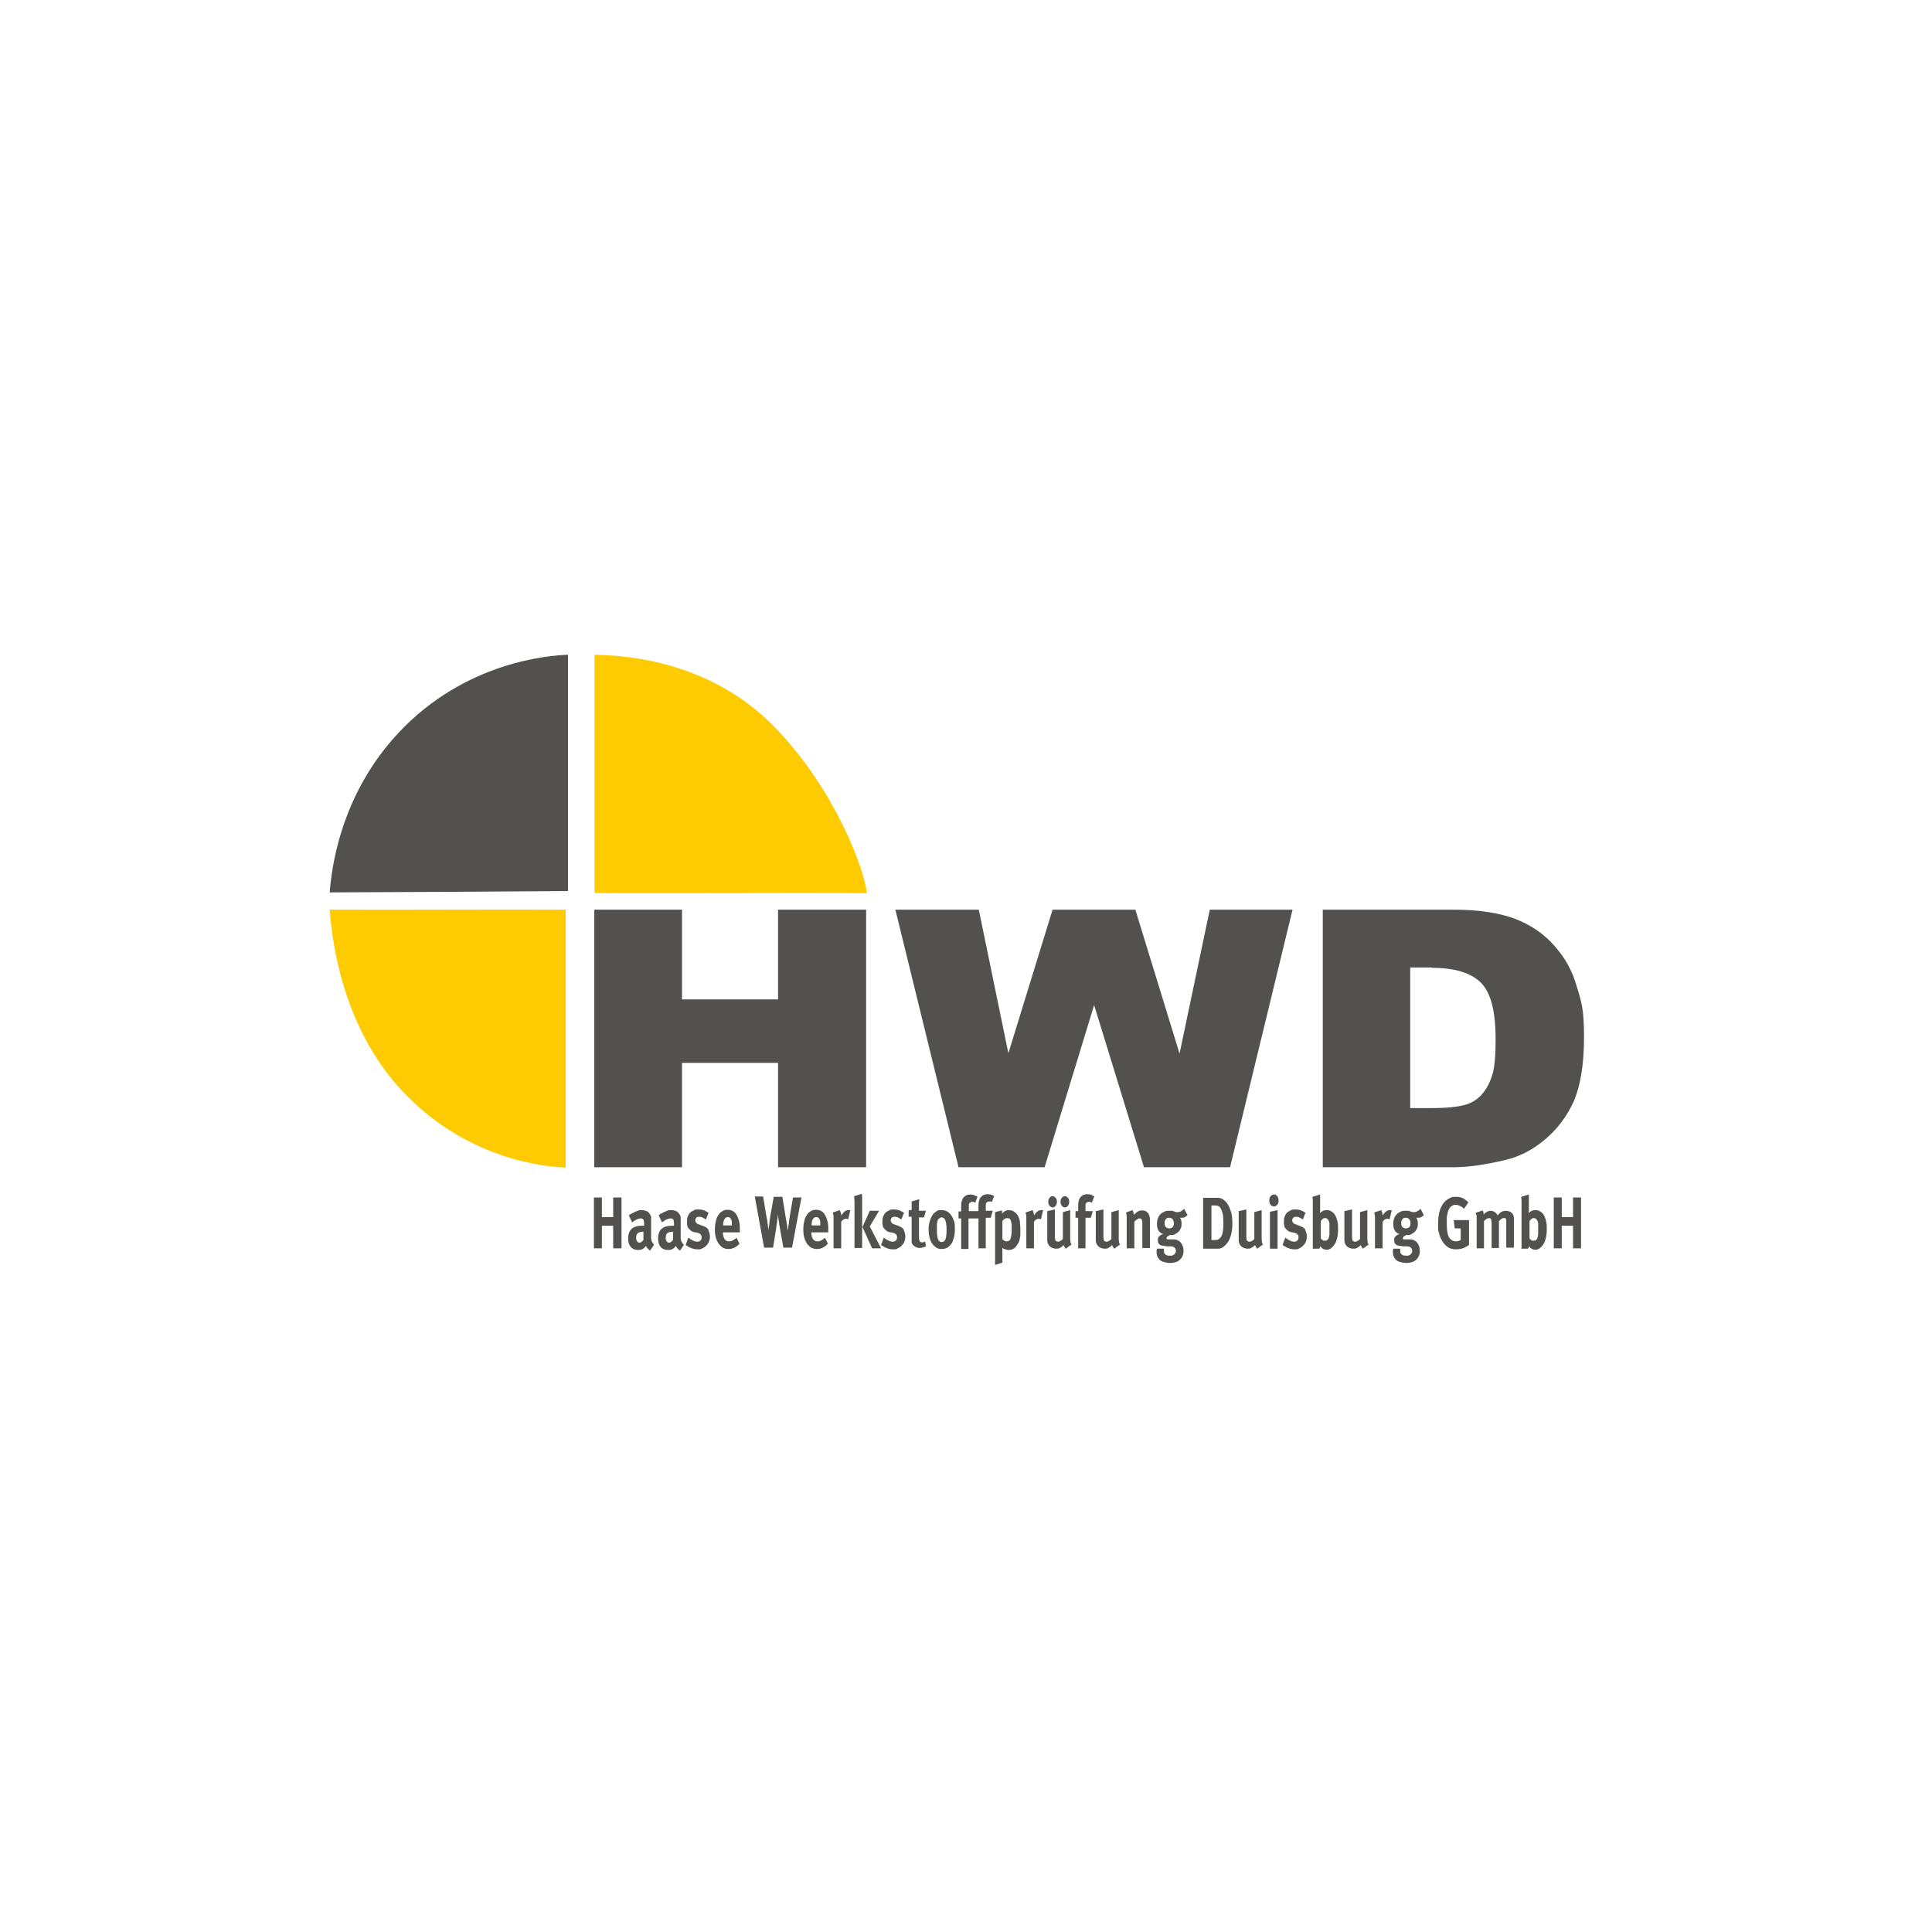 <?xml version="1.0" encoding="UTF-8"?>
<svg id="Ebene_1" xmlns="http://www.w3.org/2000/svg" version="1.1" xmlns:xlink="http://www.w3.org/1999/xlink" viewBox="0 0 581.3 581.3">
  <!-- Generator: Adobe Illustrator 29.6.0, SVG Export Plug-In . SVG Version: 2.1.1 Build 207)  -->
  <defs>
    <style>
      .st0 {
        fill: none;
      }

      .st1 {
        isolation: isolate;
      }

      .st2 {
        fill: #53514f;
      }

      .st3 {
        fill: #fdcb00;
      }

      .st4 {
        clip-path: url(#clippath);
      }
    </style>
    <clipPath id="clippath">
      <rect class="st0" x="99.2" y="196.8" width="382.7" height="187.6"/>
    </clipPath>
  </defs>
  <g class="st1">
    <g class="st4">
      <path class="st3" d="M178.9,268.7v-71.7c5.6.2,33.4.3,54.3,21.9,18.5,19.1,27.1,43.5,27.6,49.8-24.7-.1-57.2.1-81.8,0Z"/>
      <path class="st2" d="M170.9,268.2v-71.2c-5.4.2-30.8,1.9-51,23.5-17.9,19.1-20.2,41.7-20.7,48,23.9-.1,47.8-.2,71.7-.4Z"/>
      <path class="st3" d="M170.2,273.7v77.6c-5.4-.2-30.5-2-50.5-24.5-17.7-20-20-46.5-20.5-53.1,23.7.1,47.3-.1,71,0Z"/>
      <polygon class="st2" points="178.8 351.2 205.2 351.2 205.2 319.8 234.1 319.8 234.1 351.2 260.6 351.2 260.6 273.7 234.1 273.7 234.1 300.7 205.2 300.7 205.2 273.7 178.8 273.7 178.8 351.2"/>
      <polygon class="st2" points="288.4 351.2 314.3 351.2 329.2 302.4 344.2 351.2 370.1 351.2 388.9 273.7 364 273.7 354.9 317 341.6 273.7 316.7 273.7 303.4 316.9 294.5 273.7 269.4 273.7 288.4 351.2"/>
      <path class="st2" d="M430.8,291.2c6.9,0,11.8,1.5,14.8,4.5,3,3,4.4,8.7,4.4,16.9s-.7,10.6-2,13.4c-1.3,2.7-3.1,4.7-5.5,5.8-2.3,1.1-6.2,1.6-11.8,1.6h-6.4v-42.3h6.6ZM397.9,351.2h39.3c4.7,0,9.9-.8,15.8-2.2,4.2-1,8.1-3,11.8-6.1,3.7-3.1,6.6-6.9,8.7-11.5,2-4.7,3.1-11,3.1-19.3s-.7-10.4-2.1-15c-1.3-4.8-3.6-8.9-6.7-12.4-3.1-3.6-7-6.3-11.8-8.2-4.8-1.8-11-2.8-18.7-2.8h-39.3v77.5Z"/>
      <polygon class="st2" points="187 375.6 187 360.3 184.5 360.3 184.5 366.2 181.1 366.2 181.1 360.3 178.7 360.3 178.7 375.6 181.1 375.6 181.1 368.8 184.5 368.8 184.5 375.6 187 375.6"/>
      <path class="st2" d="M193.6,370.7v2.4c-.2.2-.4.4-.6.6-.2.1-.4.2-.6.2s-.5-.1-.7-.4c-.2-.3-.3-.6-.3-1.1,0-.7.2-1.1.5-1.4.3-.2.9-.4,1.7-.4h.1ZM196.7,374.4c-.2-.2-.3-.4-.4-.6-.1-.2-.2-.3-.3-.5,0-.2,0-.4-.1-.6,0-.2,0-.5,0-.8v-3.8c0,0,0-.8,0-.8,0-.2,0-.4,0-.5,0-.2,0-.3,0-.4,0-.1,0-.2,0-.3-.2-.6-.5-1.1-1-1.5-.5-.3-1.1-.5-1.8-.5s-.8,0-1.2.2c-.4.1-.8.3-1.2.5-.3.2-.6.3-.8.4-.2.1-.4.3-.7.5l1,2.1c.5-.4.9-.7,1.4-.9.4-.2.8-.3,1.2-.3s.7.1.8.4c.1.2.2.7.2,1.3v.5c0,0-.2,0-.3,0h-.3c-1.4,0-2.4.3-3.1.9-.7.6-1.1,1.6-1.1,2.9s.3,2,.8,2.6c.5.6,1.3.9,2.2.9s1.3-.2,1.8-.6c0,0,.2-.2.3-.3,0-.1.2-.2.3-.3.1.3.3.6.5.8.2.2.5.4.7.6l1.2-1.8Z"/>
      <path class="st2" d="M202.5,370.7v2.4c-.2.2-.4.4-.6.6-.2.1-.4.2-.6.2s-.5-.1-.7-.4c-.2-.3-.3-.6-.3-1.1,0-.7.2-1.1.5-1.4.3-.2.9-.4,1.7-.4h.1ZM205.6,374.4c-.2-.2-.3-.4-.4-.6-.1-.2-.2-.3-.3-.5,0-.2,0-.4-.1-.6,0-.2,0-.5,0-.8v-3.8c0,0,0-.8,0-.8,0-.2,0-.4,0-.5,0-.2,0-.3,0-.4,0-.1,0-.2,0-.3-.2-.6-.5-1.1-1-1.5-.5-.3-1.1-.5-1.8-.5s-.8,0-1.2.2c-.4.1-.8.3-1.2.5-.3.2-.6.3-.8.4-.2.1-.4.3-.6.5l1,2.1c.5-.4.9-.7,1.4-.9.4-.2.8-.3,1.2-.3s.7.1.8.4c.1.2.2.7.2,1.3v.5c0,0-.2,0-.3,0h-.3c-1.4,0-2.4.3-3.1.9-.7.6-1.1,1.6-1.1,2.9s.3,2,.8,2.6c.5.6,1.3.9,2.2.9s1.3-.2,1.8-.6c0,0,.2-.2.3-.3,0-.1.2-.2.3-.3.1.3.3.6.5.8.2.2.5.4.7.6l1.2-1.8Z"/>
      <path class="st2" d="M213.2,370.1c0-.1-.2-.3-.3-.4,0-.1-.2-.2-.3-.3-.1-.1-.3-.2-.5-.3-.2,0-.4-.2-.7-.3l-1.1-.4c-.4-.1-.7-.3-.8-.5-.2-.2-.3-.4-.3-.7s.1-.6.3-.8c.2-.2.5-.3.8-.3s.7,0,1,.2c.3.1.7.4,1.1.6l.8-2c-.4-.2-.8-.5-1.3-.7-.5-.2-1.1-.3-1.8-.3s-1,0-1.4.3c-.4.2-.8.4-1.1.7-.3.3-.5.7-.7,1.2-.2.5-.2.9-.2,1.5s0,.7.1,1.1c0,.4.2.7.4.9.2.2.4.5.7.7.3.2.6.4.9.4l1,.2c.5.1.8.3,1,.5.2.2.3.5.3.9s-.1.7-.3.9c-.2.2-.5.4-.8.4s-.5,0-.8-.1c-.3,0-.5-.2-.8-.3-.3-.1-.5-.3-.7-.4-.2-.2-.4-.3-.6-.4l-.8,2.2c1.3.9,2.5,1.3,3.5,1.3s1.1,0,1.5-.3c.5-.2.9-.5,1.2-.8.3-.3.6-.7.8-1.2.2-.5.3-1,.3-1.6s-.2-1.4-.5-1.9Z"/>
      <path class="st2" d="M220.2,368.7h-2.6c0-.8.1-1.5.4-1.9.2-.4.6-.6,1-.6s.8.2,1,.7c.1.2.2.4.2.7,0,.2,0,.6,0,1h0ZM222.6,370.9v-.7c0-1.2,0-2.2-.3-3-.2-.8-.5-1.4-.9-2-.3-.4-.6-.7-1.1-.9-.4-.2-.9-.3-1.4-.3s-1.1.1-1.5.4c-.4.2-.9.6-1.2,1.1-.4.6-.7,1.2-.8,1.9-.2.7-.3,1.6-.3,2.6s.1,1.7.3,2.4c.2.7.5,1.3.8,1.8.4.5.8.9,1.3,1.2.5.3,1.1.4,1.7.4,1.2,0,2.3-.5,3.3-1.6l-.9-1.8c-.7.7-1.5,1.1-2.2,1.1s-1-.2-1.4-.7c-.3-.5-.5-1.1-.5-2h0c0,0,5.1,0,5.1,0Z"/>
      <path class="st2" d="M241.1,360.3h-2.5l-1,5.8c0,.4-.1.8-.2,1.3,0,.5-.1,1-.2,1.5,0,.5-.1,1-.2,1.4,0,.4,0,.7,0,.8,0,0,0-.2,0-.6,0-.3,0-.6-.1-1.1,0-.4-.1-.8-.2-1.3,0-.4-.1-.8-.2-1.2l-1.1-6.8h-2.6l-1.1,6.2c0,.5-.2,1-.2,1.5,0,.5-.1,1-.2,1.4,0,.4-.1.8-.1,1.1,0,.3,0,.6,0,.7,0,0,0-.3,0-.6,0-.3,0-.6-.1-1.1,0-.4-.1-.9-.2-1.5,0-.6-.2-1.2-.3-1.8l-1-6h-2.5l2.8,15.4h2.7l1-6.3c0-.5.2-1,.2-1.4,0-.5.1-.9.2-1.3,0-.4,0-.7.1-1,0-.3,0-.5,0-.6,0,.2,0,.4,0,.7,0,.3,0,.6.1,1,0,.4.1.8.2,1.3,0,.5.1.9.2,1.4l1.1,6.2h2.6l2.9-15.4Z"/>
      <path class="st2" d="M246.8,368.7h-2.6c0-.8.1-1.5.4-1.9.2-.4.6-.6,1-.6s.8.2,1,.7c.1.2.2.4.2.7,0,.2,0,.6,0,1h0ZM249.2,370.9v-.7c0-1.2,0-2.2-.3-3-.2-.8-.5-1.4-.9-2-.3-.4-.6-.7-1.1-.9-.4-.2-.9-.3-1.4-.3s-1.1.1-1.5.4c-.4.2-.9.6-1.2,1.1-.4.6-.7,1.2-.8,1.9-.2.7-.3,1.6-.3,2.6s.1,1.7.3,2.4c.2.7.5,1.3.8,1.8.4.5.8.9,1.3,1.2.5.3,1.1.4,1.7.4,1.2,0,2.3-.5,3.3-1.6l-.9-1.8c-.7.7-1.5,1.1-2.2,1.1s-1-.2-1.4-.7c-.3-.5-.5-1.1-.5-2h0c0,0,5.1,0,5.1,0Z"/>
      <path class="st2" d="M256,364.3c-.2-.1-.3-.2-.4-.2-.1,0-.3,0-.4,0-.4,0-.8.2-1.2.5-.3.3-.6.7-.9,1.1,0-.6-.2-1.1-.4-1.6l-2.1.7c0,.3.2.8.2,1.3,0,.5,0,1.2,0,2v7.5h2.3v-8c.4-.6.9-.9,1.4-.9s.4,0,.7.2l.6-2.6Z"/>
      <path class="st2" d="M265.1,375.6l-3.4-6.6,2.8-4.7h-2.8l-2.2,4.9,2.9,6.4h2.7ZM259.4,375.6v-12.7c0-.7,0-1.4,0-2.1,0-.6,0-1.2-.1-1.6l-2.3.7c0,.6.1,1.1.1,1.5,0,.4,0,.9,0,1.4v12.7h2.3Z"/>
      <path class="st2" d="M272,370.1c0-.1-.2-.3-.3-.4,0-.1-.2-.2-.3-.3-.1-.1-.3-.2-.5-.3-.2,0-.4-.2-.7-.3l-1.1-.4c-.4-.1-.7-.3-.8-.5-.2-.2-.3-.4-.3-.7s.1-.6.3-.8c.2-.2.5-.3.8-.3s.7,0,1,.2c.3.1.7.4,1.1.6l.8-2c-.4-.2-.8-.5-1.3-.7-.5-.2-1.1-.3-1.8-.3s-1,0-1.4.3c-.4.2-.8.4-1.1.7-.3.3-.5.7-.7,1.2-.2.5-.2.9-.2,1.5s0,.7.1,1.1c0,.4.2.7.4.9.2.2.4.5.7.7.3.2.6.4.9.4l1,.2c.5.1.8.3,1,.5.2.2.3.5.3.9s-.1.7-.3.9c-.2.2-.5.4-.8.4s-.5,0-.8-.1c-.3,0-.5-.2-.8-.3-.3-.1-.5-.3-.7-.4-.2-.2-.4-.3-.6-.4l-.8,2.2c1.3.9,2.5,1.3,3.5,1.3s1.1,0,1.5-.3c.5-.2.9-.5,1.2-.8.3-.3.6-.7.8-1.2.2-.5.3-1,.3-1.6s-.2-1.4-.5-1.9Z"/>
      <path class="st2" d="M278.3,373.6c-.2,0-.4.1-.5.2-.1,0-.2,0-.3,0-.4,0-.7-.1-.8-.4-.1-.2-.2-.7-.2-1.4v-5.7h1.5l.6-2h-2.1c0-.6,0-1.2,0-1.8,0-.6,0-1.1.1-1.7l-2.3.7c0,.4,0,.8,0,1.2,0,.4,0,.9,0,1.4h-.9v2h.9v6.1c0,.3,0,.5,0,.6,0,.2,0,.3,0,.4,0,.1,0,.2,0,.3,0,.1,0,.2,0,.3.1.5.4.9.9,1.2.4.3.9.5,1.5.5s1.2-.2,1.9-.5l-.3-1.8Z"/>
      <path class="st2" d="M284.5,372.8c-.2.6-.6.9-1.1.9s-.4,0-.7-.2c-.2-.2-.4-.4-.5-.7-.2-.6-.3-1.5-.3-2.8s0-1,0-1.5c0-.4,0-.8.2-1.1,0-.4.2-.6.5-.8.2-.2.4-.3.7-.3.4,0,.8.2,1,.6.3.5.5,1.5.5,3s-.1,2.3-.3,2.9ZM287.1,367.6c-.2-.6-.4-1.2-.8-1.8-.7-1.1-1.7-1.7-3-1.7s-1.1.1-1.6.4c-.5.3-.9.7-1.2,1.2-.3.5-.6,1.1-.8,1.9-.2.7-.3,1.5-.3,2.4s.1,1.7.3,2.4c.2.7.4,1.3.8,1.8.3.5.8.9,1.2,1.2.5.3,1,.4,1.6.4s1.2-.1,1.7-.4c.5-.3.9-.7,1.2-1.1.4-.5.6-1.2.8-1.9.2-.7.3-1.5.3-2.5s0-1.7-.2-2.4Z"/>
      <path class="st2" d="M294.4,366.4v9.2h2.2v-9.2h1.5l.6-2.1h-2.1v-1.6c0-.4,0-.7.3-.9s.4-.3.7-.3.2,0,.4,0c.2,0,.3,0,.4.2l.7-1.8c-.2-.2-.5-.3-.8-.4-.4-.1-.7-.2-1.1-.2-.9,0-1.6.3-2.1.9-.5.6-.7,1.5-.7,2.6s0,.5,0,.8c0,.3,0,.5,0,.8h-2.9v-1.6c0-.4,0-.7.3-.9s.4-.3.7-.3.3,0,.4,0c.1,0,.3.2.5.3l.7-1.8c-.4-.2-.7-.4-1-.5-.3-.1-.7-.2-1.1-.2-.9,0-1.6.3-2.1.9-.5.6-.7,1.5-.7,2.6s0,.5,0,.8c0,.3,0,.5,0,.8h-.8v2.1h.8v9.2h2.2v-9.2h2.9Z"/>
      <path class="st2" d="M304.1,372.7c-.2.5-.6.8-1.2.8s-.5,0-.7-.2c-.2-.1-.4-.3-.6-.4v-5.5c.4-.6.9-.9,1.5-.9s.9.3,1.1.9c0,.3.1.6.2,1,0,.4,0,.9,0,1.5,0,1.3-.1,2.2-.4,2.8ZM306.9,367.9c0-.5-.2-1-.3-1.4-.2-.4-.3-.7-.5-1-.2-.3-.4-.5-.7-.7-.2-.2-.5-.4-.8-.5-.3-.1-.6-.2-.9-.2-.4,0-.9,0-1.3.3-.4.2-.7.5-.9.8,0-.2,0-.4,0-.5,0-.2,0-.4-.1-.5l-2,.5c0,.2,0,.4,0,.6,0,.2,0,.4,0,.6,0,.2,0,.4,0,.7v14l2.2-.7v-4c0-.2,0-.3,0-.4.3.2.5.3.9.4.3.1.6.2,1,.2s.9-.1,1.3-.3c.4-.2.7-.5,1-.9.2-.3.4-.6.6-.9.2-.3.3-.7.4-1.1,0-.4.2-.8.2-1.3,0-.5,0-1,0-1.6s0-1.2-.1-1.7Z"/>
      <path class="st2" d="M314,364.3c-.2-.1-.3-.2-.4-.2-.1,0-.3,0-.4,0-.4,0-.8.2-1.2.5-.3.3-.6.7-.9,1.1,0-.6-.2-1.1-.4-1.6l-2.1.7c0,.3.2.8.2,1.3,0,.5,0,1.2,0,2v7.5h2.3v-8c.4-.6.9-.9,1.4-.9s.4,0,.7.2l.6-2.6Z"/>
      <path class="st2" d="M321.3,360.4c-.3-.3-.5-.5-.9-.5s-.7.2-.9.5c-.3.3-.4.7-.4,1.2s.1.9.4,1.2c.3.3.5.5.9.5s.7-.2.9-.5c.3-.3.4-.7.4-1.2s-.1-.9-.4-1.2ZM317.6,360.4c-.3-.3-.5-.5-.9-.5s-.7.2-.9.5c-.3.3-.4.7-.4,1.2s.1.9.4,1.2c.3.3.5.5.9.5s.7-.2.9-.5c.3-.3.4-.7.4-1.2s-.1-.9-.4-1.2ZM322.5,374.7c-.2-.3-.3-.6-.4-.9,0-.4-.1-.7-.1-1.1v-8.6l-2.2.6v7.9c0,.3-.3.5-.6.7-.3.2-.6.3-.9.3s-.3,0-.5-.2c-.2,0-.3-.2-.3-.4,0-.2-.1-.4-.1-.7,0-.3,0-.7,0-1.2v-7.2l-2.3.5v7.2c0,.6,0,1,0,1.4,0,.3,0,.6.1.9.2.6.5,1,.9,1.3.5.3,1,.5,1.6.5s.9,0,1.3-.3c.4-.2.7-.4,1-.8.2.5.4.8.7,1.1l1.6-1.2Z"/>
      <path class="st2" d="M329.3,360c-.4-.2-.7-.4-1-.5-.3-.1-.7-.2-1.1-.2-.9,0-1.6.3-2.1.9-.5.6-.7,1.5-.7,2.6s0,.5,0,.8c0,.3,0,.5,0,.8h-.8v2h.8v9.2h2.2v-9.2h1.6l.6-2h-2.2v-1.6c0-.4,0-.7.3-.9.2-.2.4-.3.7-.3s.3,0,.4,0c.1,0,.3.2.5.3l.7-1.8Z"/>
      <path class="st2" d="M337.1,374.7c-.2-.3-.3-.6-.4-.9,0-.4-.1-.7-.1-1.1v-8.6l-2.2.6v7.9c0,.3-.3.5-.6.7-.3.2-.6.3-.9.3s-.3,0-.5-.2c-.2,0-.3-.2-.3-.4,0-.2-.1-.4-.1-.7,0-.3,0-.7,0-1.2v-7.2l-2.3.5v7.2c0,.6,0,1,0,1.4,0,.3,0,.6.1.9.2.6.5,1,.9,1.3.5.3,1,.5,1.6.5s.9,0,1.3-.3c.4-.2.7-.4,1-.8.2.5.4.8.7,1.1l1.6-1.2Z"/>
      <path class="st2" d="M346,375.6v-8.2c0-.7,0-1.2-.2-1.6-.1-.5-.4-.9-.8-1.2-.4-.3-.8-.4-1.3-.4s-.5,0-.8.1c-.3,0-.5.2-.8.4-.2.1-.4.3-.5.4-.2.1-.3.3-.5.4,0-.5-.1-.9-.3-1.4l-2,.7c.1.4.2.8.2,1.2,0,.5,0,.9,0,1.4v8.2h2.3v-8c.3-.3.5-.5.8-.7.3-.2.5-.3.8-.3s.5.1.6.3c.1.2.2.7.2,1.3v7.3h2.3Z"/>
      <path class="st2" d="M351.8,369.6c-.4,0-.7-.1-1-.4-.3-.2-.4-.7-.4-1.2s.1-.9.4-1.2c.2-.3.6-.4,1-.4s.8.2,1,.4c.2.3.4.7.4,1.2,0,1.1-.5,1.6-1.4,1.6ZM356.3,363.7c-.3.3-.5.5-.9.7-.3.2-.6.3-1,.3s-.3,0-.5,0c-.2,0-.4-.1-.6-.2-.3-.1-.6-.2-.8-.2-.2,0-.5,0-.7,0-.6,0-1.1,0-1.5.3-.5.2-.8.4-1.2.8-.3.3-.6.7-.7,1.2-.2.5-.3,1-.3,1.6,0,1.7.6,2.7,1.9,3.1-.4.1-.6.2-.9.4-.2.2-.4.3-.5.5-.1.2-.2.3-.2.5,0,.2,0,.4,0,.5,0,.4,0,.7.2.9.1.2.3.4.5.5.4.2,1.1.3,2.1.4h1c.5,0,.8.1,1.1.3.3.2.5.6.5,1.1s0,.4-.2.6c-.1.2-.2.4-.4.5-.2.2-.4.2-.6.3-.2,0-.5,0-.8,0-.5,0-.9-.1-1.2-.4-.3-.2-.4-.6-.4-1s0-.3,0-.4c0,0,0-.2,0-.3h-2.1c0,.1,0,.3-.1.4,0,.2,0,.4,0,.7,0,.8.2,1.4.7,2,.4.5.9.8,1.5.9.6.2,1.2.3,1.8.3s1.3-.1,1.9-.3c.6-.2,1.1-.6,1.5-1.1.5-.6.7-1.4.7-2.3s-.3-1.8-.8-2.4c-.3-.4-.7-.6-1.1-.8-.4-.2-.9-.2-1.6-.2h-1.2c-.3,0-.4-.1-.4-.3s0-.3.2-.5c.2-.1.4-.3.7-.5,0,0,.2,0,.2,0h.2c.5,0,.9,0,1.3-.3.4-.2.7-.4,1-.7.3-.3.5-.6.7-1.1.2-.4.2-.9.2-1.3s0-.7-.1-1c0-.3-.2-.6-.4-.8,0,0,.2,0,.3,0,.1,0,.2,0,.3,0,.3,0,.6,0,.9-.2.3-.1.5-.4.8-.6l-1-1.9Z"/>
      <path class="st2" d="M367.5,371.9c-.4.8-1,1.2-1.7,1.2h-1.3v-10.4h1.1c.5,0,.9.1,1.2.3.3.2.5.6.7,1,.2.5.4,1.1.5,1.8,0,.7.1,1.5.1,2.4,0,1.6-.2,2.8-.5,3.6ZM370.3,364.4c-.3-1-.7-1.8-1.2-2.5-.4-.5-.8-.8-1.2-1.1-.4-.2-.9-.4-1.4-.4-.2,0-.6,0-1,0-.4,0-.8,0-1.1,0h-2.4v15.3h2.9c.4,0,.7,0,1,0,.3,0,.5,0,.8,0,.6,0,1.1-.3,1.6-.7.5-.4.9-.9,1.3-1.5.4-.7.7-1.5.9-2.4.2-.9.3-1.8.3-2.9s-.1-2.6-.4-3.6Z"/>
      <path class="st2" d="M380.1,374.7c-.2-.3-.3-.6-.4-.9,0-.4-.1-.7-.1-1.1v-8.6l-2.2.6v7.9c0,.3-.3.5-.6.7-.3.2-.6.3-.9.3s-.3,0-.5-.2c-.2,0-.3-.2-.3-.4,0-.2-.1-.4-.1-.7,0-.3,0-.7,0-1.2v-7.2l-2.3.5v7.2c0,.6,0,1,0,1.4,0,.3,0,.6.1.9.2.6.5,1,.9,1.3.5.3,1,.5,1.6.5s.9,0,1.3-.3c.4-.2.7-.4,1-.8.2.5.4.8.7,1.1l1.6-1.2Z"/>
      <path class="st2" d="M384.3,359.9c-.3-.4-.6-.5-1-.5s-.7.2-1,.5c-.3.4-.4.8-.4,1.3s.1.9.4,1.3c.3.4.6.5,1,.5s.7-.2,1-.5c.3-.4.4-.8.4-1.3s-.1-.9-.4-1.3ZM384.4,375.6v-11.5l-2.3.5v11.1h2.3Z"/>
      <path class="st2" d="M392.8,370.1c0-.1-.2-.3-.3-.4,0-.1-.2-.2-.3-.3-.1-.1-.3-.2-.5-.3-.2,0-.4-.2-.7-.3l-1.1-.4c-.4-.1-.7-.3-.8-.5-.2-.2-.3-.4-.3-.7s.1-.6.3-.8c.2-.2.5-.3.8-.3s.7,0,1,.2c.3.1.7.4,1.1.6l.8-2c-.4-.2-.8-.5-1.3-.7-.5-.2-1.1-.3-1.8-.3s-1,0-1.4.3c-.4.2-.8.4-1.1.7-.3.3-.5.7-.7,1.2-.2.5-.2.9-.2,1.5s0,.7.1,1.1c0,.4.2.7.4.9.2.2.4.5.7.7.3.2.6.4.9.4l1,.2c.5.1.8.3,1,.5.2.2.3.5.3.9s-.1.7-.3.9c-.2.2-.5.4-.8.4s-.5,0-.8-.1c-.3,0-.5-.2-.8-.3-.3-.1-.5-.3-.7-.4-.2-.2-.4-.3-.6-.4l-.8,2.2c1.3.9,2.5,1.3,3.5,1.3s1.1,0,1.5-.3c.5-.2.9-.5,1.2-.8.3-.3.6-.7.8-1.2.2-.5.3-1,.3-1.6s-.2-1.4-.5-1.9Z"/>
      <path class="st2" d="M400,371.4c0,.4-.1.7-.2,1-.2.6-.5.9-1.1.9s-.6,0-.8-.2c-.2-.2-.4-.3-.5-.5v-5.2c.2-.2.3-.4.5-.6.2-.2.5-.3.8-.3s.6.1.8.4c.2.2.4.6.5,1.1,0,.2,0,.5,0,.7,0,.3,0,.7,0,1.2s0,1.2,0,1.6ZM402.4,367.4c-.2-.7-.4-1.3-.7-1.8-.3-.5-.7-.9-1.1-1.1-.4-.3-.9-.4-1.5-.4-.8,0-1.4.3-1.9.9,0,0,0-.2,0-.4v-3.2c0-.4,0-.7,0-1,0-.3,0-.6,0-1l-2.3.7c0,.3.1.7.1,1.1,0,.4,0,1,0,1.7v11.4c0,.2,0,.5,0,.6,0,.2,0,.3,0,.4,0,.1,0,.2-.1.4h2.1c0-.2.1-.3.2-.4,0,0,0-.2,0-.4.3.4.5.6.8.8.3.2.7.3,1.1.3s.7,0,1-.2c.3-.1.6-.4.9-.7.5-.5,1-1.3,1.2-2.2.3-.9.4-1.9.4-3s0-1.7-.2-2.4Z"/>
      <path class="st2" d="M411.9,374.7c-.2-.3-.3-.6-.4-.9,0-.4-.1-.7-.1-1.1v-8.6l-2.2.6v7.9c0,.3-.3.5-.6.7-.3.2-.6.3-.9.3s-.3,0-.5-.2c-.2,0-.3-.2-.3-.4,0-.2-.1-.4-.1-.7,0-.3,0-.7,0-1.2v-7.2l-2.3.5v7.2c0,.6,0,1,0,1.4,0,.3,0,.6.1.9.2.6.5,1,.9,1.3.5.3,1,.5,1.6.5s.9,0,1.3-.3c.4-.2.7-.4,1-.8.2.5.4.8.7,1.1l1.6-1.2Z"/>
      <path class="st2" d="M418.9,364.3c-.2-.1-.3-.2-.4-.2-.1,0-.3,0-.4,0-.4,0-.8.2-1.2.5-.3.3-.6.7-.9,1.1,0-.6-.2-1.1-.4-1.6l-2.1.7c0,.3.2.8.2,1.3,0,.5,0,1.2,0,2v7.5h2.3v-8c.4-.6.9-.9,1.4-.9s.4,0,.7.2l.6-2.6Z"/>
      <path class="st2" d="M423,369.6c-.4,0-.7-.1-1-.4-.3-.2-.4-.7-.4-1.2s.1-.9.4-1.2c.2-.3.6-.4,1-.4s.8.2,1,.4c.2.3.4.7.4,1.2,0,1.1-.5,1.6-1.4,1.6ZM427.4,363.7c-.3.3-.5.5-.9.7-.3.2-.6.3-1,.3s-.3,0-.5,0c-.2,0-.4-.1-.6-.2-.3-.1-.6-.2-.8-.2-.2,0-.5,0-.7,0-.6,0-1.1,0-1.5.3-.5.2-.8.4-1.2.8-.3.3-.6.7-.7,1.2-.2.5-.3,1-.3,1.6,0,1.7.6,2.7,1.9,3.1-.4.1-.6.2-.9.4-.2.2-.4.3-.5.5-.1.2-.2.3-.2.5,0,.2,0,.4,0,.5,0,.4,0,.7.2.9.1.2.3.4.5.5.4.2,1.1.3,2.1.4h1c.5,0,.8.1,1.1.3.3.2.5.6.5,1.1s0,.4-.2.6c-.1.2-.2.4-.4.5-.2.2-.4.2-.6.3-.2,0-.5,0-.8,0-.5,0-.9-.1-1.2-.4-.3-.2-.4-.6-.4-1s0-.3,0-.4c0,0,0-.2,0-.3h-2.1c0,.1,0,.3-.1.4,0,.2,0,.4,0,.7,0,.8.2,1.4.7,2,.4.5.9.8,1.5.9.6.2,1.2.3,1.8.3s1.3-.1,1.9-.3c.6-.2,1.1-.6,1.5-1.1.5-.6.7-1.4.7-2.3s-.3-1.8-.8-2.4c-.3-.4-.7-.6-1.1-.8-.4-.2-.9-.2-1.6-.2h-1.2c-.3,0-.4-.1-.4-.3s0-.3.2-.5c.2-.1.4-.3.7-.5,0,0,.2,0,.2,0h.2c.5,0,.9,0,1.3-.3.4-.2.7-.4,1-.7.3-.3.5-.6.7-1.1.2-.4.2-.9.2-1.3s0-.7-.1-1c0-.3-.2-.6-.4-.8,0,0,.2,0,.3,0,.1,0,.2,0,.3,0,.3,0,.6,0,.9-.2.3-.1.5-.4.8-.6l-1-1.9Z"/>
      <path class="st2" d="M442,367.1h-4.6l.3,2.5h1.8v3.5c-.4.2-.8.4-1.4.4-.8,0-1.4-.3-1.9-.9-.6-.8-.9-2.2-.9-4.4s0-2.1.2-2.9c.1-.8.4-1.5.8-2,.4-.5,1-.8,1.7-.8s1.7.4,2.5,1.2l1.3-1.9c-.5-.6-1.1-1-1.7-1.3-.6-.3-1.3-.4-2-.4s-1.1,0-1.5.2c-.5.2-.9.5-1.4.8-1.7,1.4-2.5,3.7-2.5,7s.1,2.1.3,3c.2.9.5,1.6,1,2.4.5.8,1.1,1.4,1.7,1.8.7.4,1.4.6,2.3.6s1.4-.1,2.1-.3c.6-.2,1.3-.6,1.9-1v-7.3Z"/>
      <path class="st2" d="M455.5,375.6v-8c0-.4,0-.7,0-1,0-.3,0-.5-.1-.7,0-.2-.1-.4-.2-.5,0-.2-.2-.3-.3-.4-.2-.2-.4-.4-.8-.5-.3-.1-.6-.2-1-.2s-.9.1-1.3.3c-.4.2-.8.6-1.2,1.1-.1-.2-.2-.4-.3-.5-.5-.6-1.1-.9-1.8-.9s-1.5.4-2.1,1.1c0-.3,0-.5-.1-.7,0-.2-.1-.3-.2-.5l-2.1.7c.1.3.2.6.3,1,0,.4,0,1,0,1.8v7.9h2.2v-8.2c.3-.3.5-.5.8-.7.3-.1.5-.2.7-.2.3,0,.5.1.6.3.1.2.2.7.2,1.4v7.3h2.2v-8.1c.3-.3.5-.5.8-.7.3-.2.5-.2.7-.2s.3,0,.4,0c0,0,.2.1.2.2,0,.1,0,.3.1.5,0,.2,0,.5,0,.8v7.4h2.2Z"/>
      <path class="st2" d="M462.8,371.4c0,.4-.1.7-.2,1-.2.6-.5.9-1.1.9s-.6,0-.8-.2c-.2-.2-.4-.3-.5-.5v-5.2c.2-.2.3-.4.5-.6.2-.2.5-.3.8-.3s.6.1.8.4c.2.2.4.6.5,1.1,0,.2,0,.5,0,.7,0,.3,0,.7,0,1.2s0,1.2,0,1.6ZM465.2,367.4c-.2-.7-.4-1.3-.7-1.8-.3-.5-.7-.9-1.1-1.1-.4-.3-.9-.4-1.5-.4-.8,0-1.4.3-1.9.9,0,0,0-.2,0-.4v-3.2c0-.4,0-.7,0-1,0-.3,0-.6,0-1l-2.3.7c0,.3.1.7.1,1.1,0,.4,0,1,0,1.7v11.4c0,.2,0,.5,0,.6,0,.2,0,.3,0,.4,0,.1,0,.2-.1.4h2.1c0-.2.1-.3.2-.4,0,0,0-.2,0-.4.3.4.5.6.8.8.3.2.7.3,1.1.3s.7,0,1-.2c.3-.1.6-.4.9-.7.5-.5,1-1.3,1.2-2.2.3-.9.4-1.9.4-3s0-1.7-.2-2.4Z"/>
      <polygon class="st2" points="475.7 375.6 475.7 360.3 473.3 360.3 473.3 366.2 469.9 366.2 469.9 360.3 467.5 360.3 467.5 375.6 469.9 375.6 469.9 368.8 473.3 368.8 473.3 375.6 475.7 375.6"/>
    </g>
  </g>
</svg>